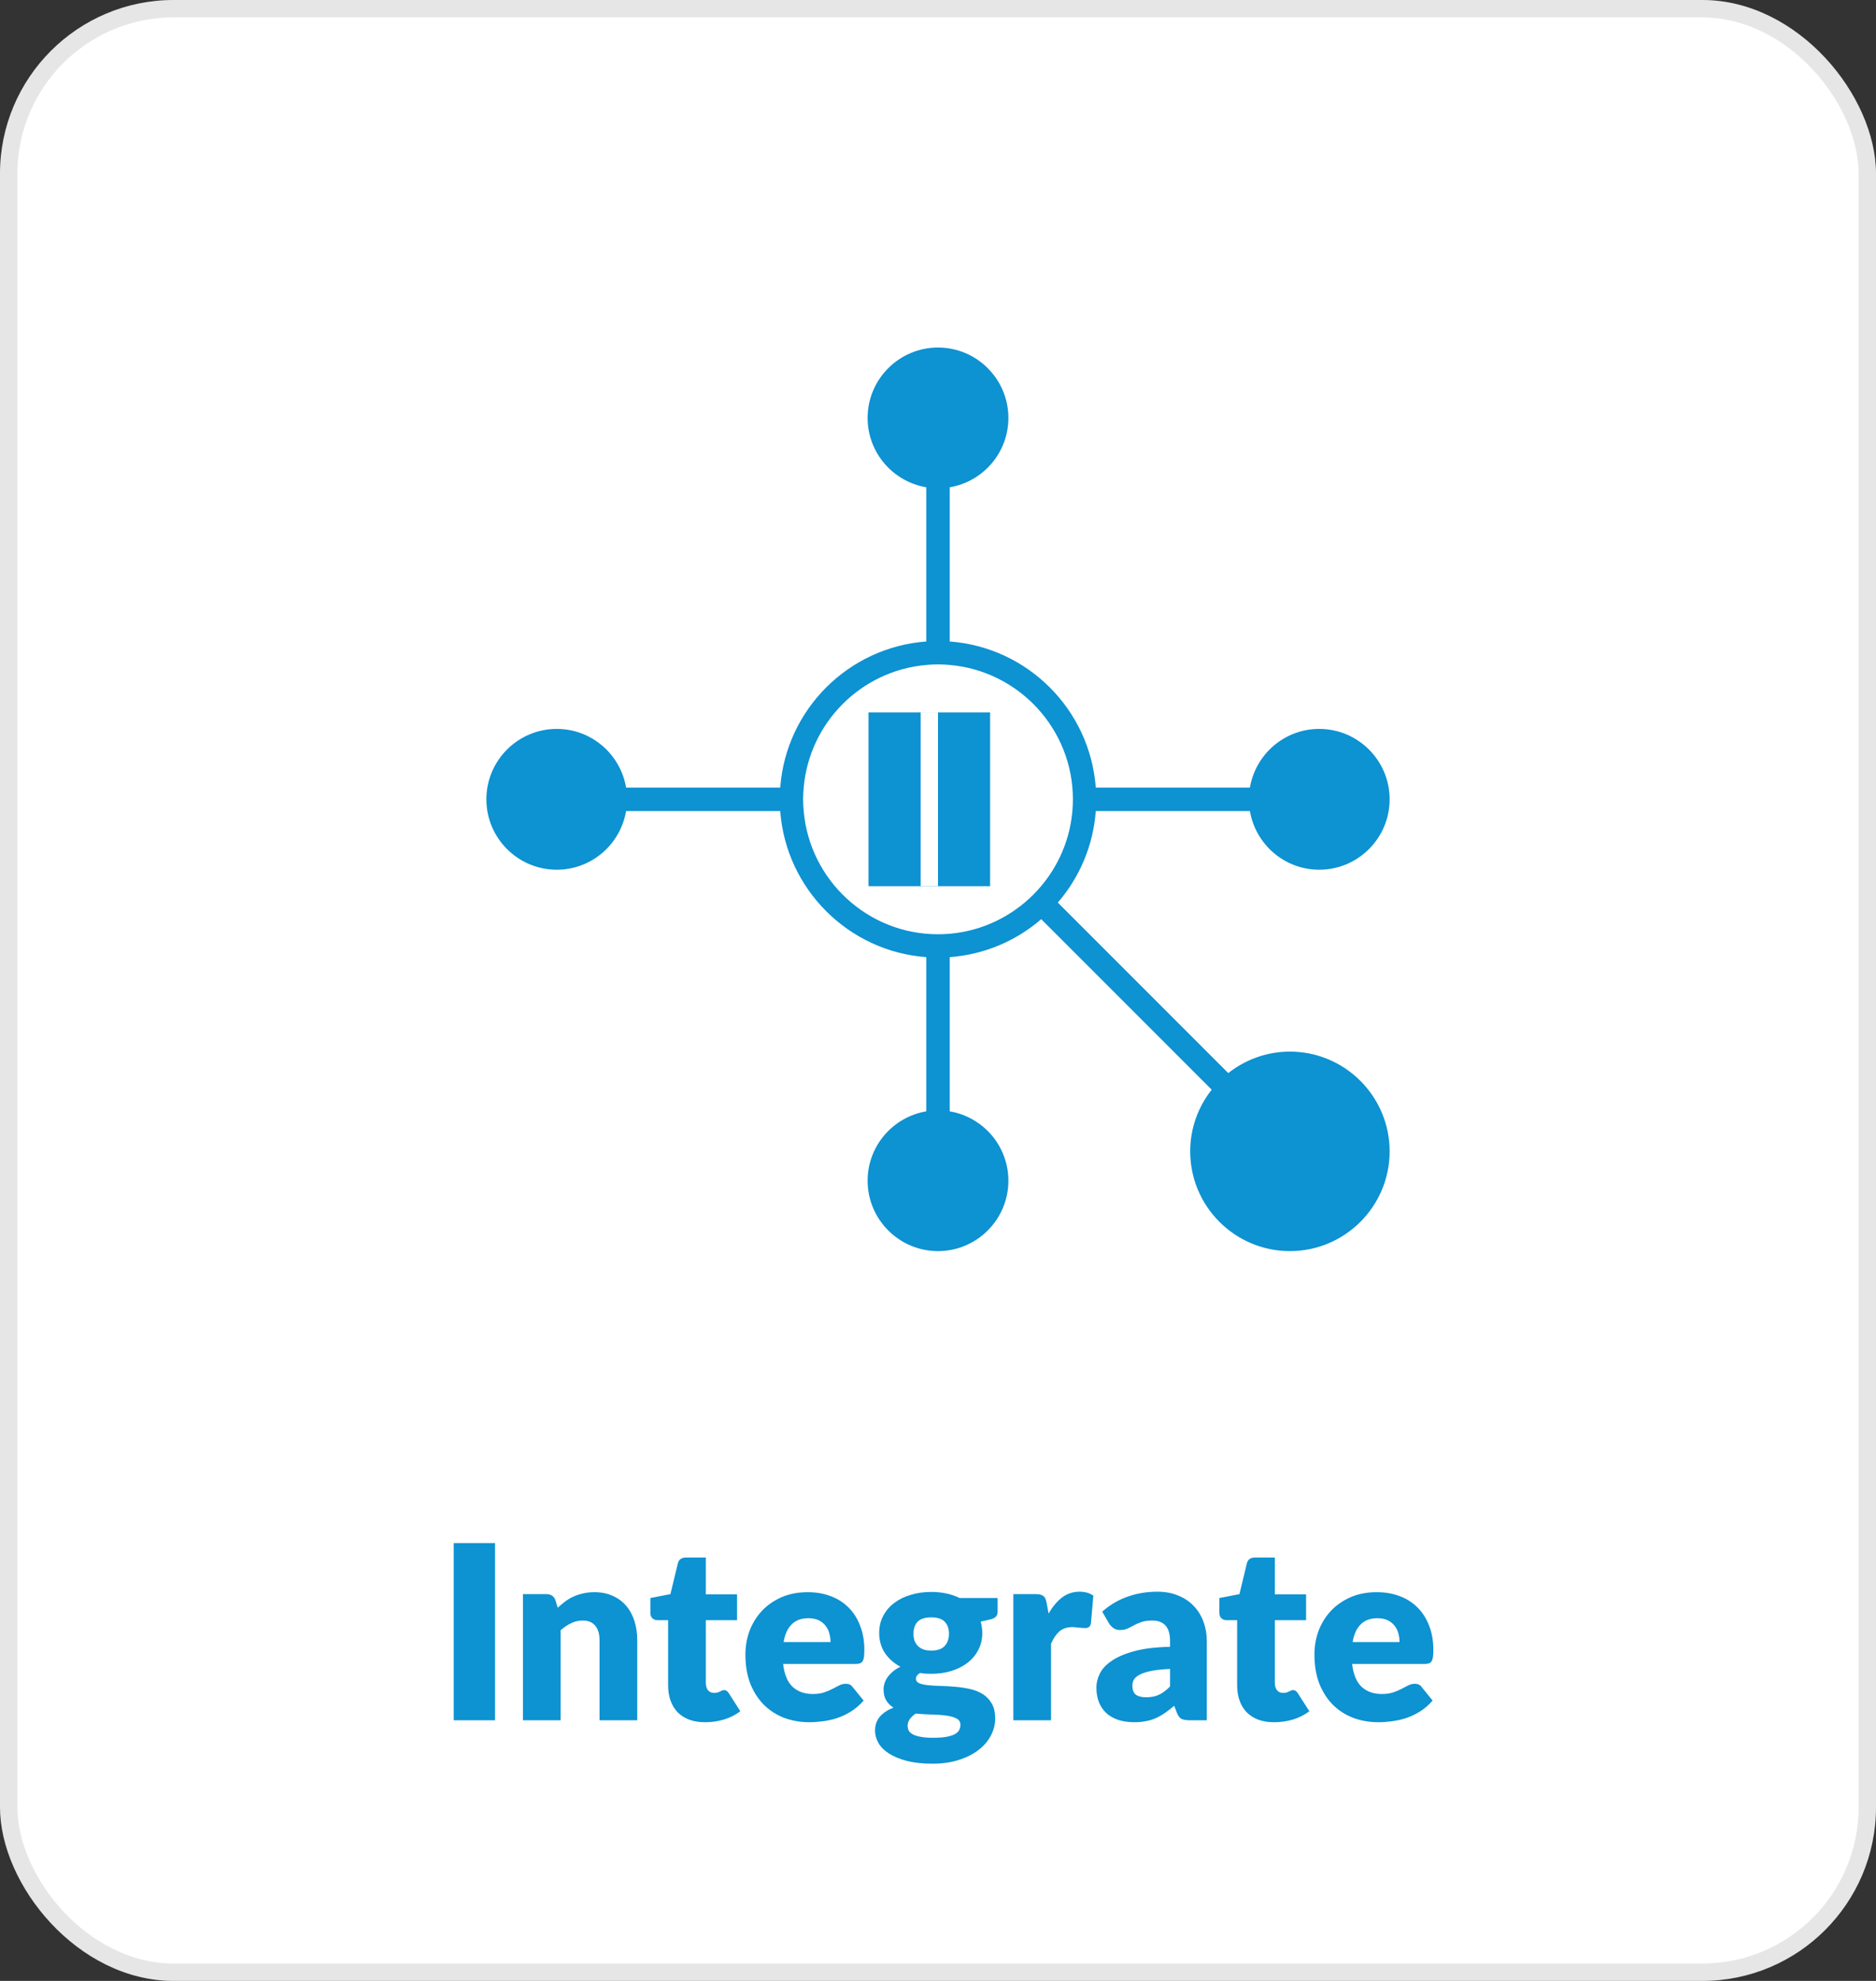 <?xml version="1.0" encoding="UTF-8"?> <svg xmlns="http://www.w3.org/2000/svg" width="108" height="114" viewBox="0 0 108 114" fill="none"><rect x="0" y="0" width="108" height="114" fill="#333333" stroke="none"/><rect width="108" height="114" rx="10" fill="white"></rect><rect x="0.5" y="0.5" width="107" height="113" rx="9.5" stroke="black" stroke-opacity="0.1"></rect><path d="M28.499 99H26.119V88.801H28.499V99ZM32.107 92.525C32.247 92.394 32.392 92.273 32.541 92.161C32.691 92.049 32.849 91.956 33.017 91.881C33.19 91.802 33.374 91.741 33.57 91.699C33.771 91.652 33.988 91.629 34.221 91.629C34.618 91.629 34.968 91.699 35.271 91.839C35.579 91.974 35.838 92.166 36.048 92.413C36.258 92.656 36.417 92.947 36.524 93.288C36.632 93.624 36.685 93.99 36.685 94.387V99H34.515V94.387C34.515 94.032 34.434 93.757 34.27 93.561C34.107 93.36 33.867 93.26 33.549 93.26C33.311 93.26 33.087 93.311 32.877 93.414C32.672 93.512 32.471 93.647 32.275 93.82V99H30.105V91.741H31.449C31.72 91.741 31.897 91.862 31.981 92.105L32.107 92.525ZM40.591 99.112C40.245 99.112 39.94 99.063 39.674 98.965C39.413 98.862 39.191 98.72 39.009 98.538C38.831 98.351 38.696 98.127 38.603 97.866C38.51 97.605 38.463 97.313 38.463 96.991V93.239H37.847C37.735 93.239 37.639 93.204 37.56 93.134C37.48 93.059 37.441 92.952 37.441 92.812V91.965L38.596 91.741L39.023 89.97C39.079 89.746 39.237 89.634 39.499 89.634H40.633V91.755H42.432V93.239H40.633V96.844C40.633 97.012 40.672 97.152 40.752 97.264C40.836 97.371 40.955 97.425 41.109 97.425C41.188 97.425 41.254 97.418 41.305 97.404C41.361 97.385 41.407 97.367 41.445 97.348C41.487 97.325 41.524 97.306 41.557 97.292C41.594 97.273 41.636 97.264 41.683 97.264C41.748 97.264 41.8 97.28 41.837 97.313C41.879 97.341 41.921 97.388 41.963 97.453L42.621 98.482C42.341 98.692 42.026 98.851 41.676 98.958C41.326 99.061 40.964 99.112 40.591 99.112ZM47.813 94.499C47.813 94.326 47.79 94.158 47.743 93.995C47.702 93.832 47.629 93.687 47.526 93.561C47.428 93.43 47.298 93.325 47.135 93.246C46.971 93.167 46.773 93.127 46.539 93.127C46.129 93.127 45.807 93.246 45.574 93.484C45.34 93.717 45.186 94.056 45.111 94.499H47.813ZM45.084 95.759C45.154 96.366 45.338 96.807 45.636 97.082C45.935 97.353 46.32 97.488 46.791 97.488C47.044 97.488 47.261 97.458 47.443 97.397C47.624 97.336 47.785 97.269 47.925 97.194C48.07 97.119 48.201 97.052 48.318 96.991C48.439 96.93 48.565 96.9 48.696 96.9C48.868 96.9 48.999 96.963 49.087 97.089L49.718 97.866C49.493 98.123 49.251 98.333 48.989 98.496C48.733 98.655 48.467 98.781 48.191 98.874C47.921 98.963 47.648 99.023 47.373 99.056C47.102 99.093 46.843 99.112 46.596 99.112C46.087 99.112 45.608 99.03 45.16 98.867C44.717 98.699 44.328 98.452 43.992 98.125C43.66 97.798 43.397 97.392 43.2 96.907C43.009 96.422 42.913 95.857 42.913 95.213C42.913 94.728 42.995 94.268 43.158 93.834C43.327 93.4 43.565 93.02 43.873 92.693C44.185 92.366 44.561 92.107 44.999 91.916C45.443 91.725 45.942 91.629 46.498 91.629C46.978 91.629 47.417 91.704 47.813 91.853C48.215 92.002 48.558 92.219 48.843 92.504C49.132 92.789 49.356 93.139 49.514 93.554C49.678 93.965 49.76 94.431 49.76 94.954C49.76 95.117 49.752 95.25 49.739 95.353C49.724 95.456 49.699 95.537 49.661 95.598C49.624 95.659 49.573 95.701 49.508 95.724C49.447 95.747 49.367 95.759 49.27 95.759H45.084ZM53.61 94.989C53.97 94.989 54.229 94.9 54.387 94.723C54.551 94.541 54.632 94.308 54.632 94.023C54.632 93.729 54.551 93.498 54.387 93.33C54.229 93.162 53.97 93.078 53.61 93.078C53.251 93.078 52.99 93.162 52.826 93.33C52.668 93.498 52.588 93.729 52.588 94.023C52.588 94.163 52.607 94.291 52.644 94.408C52.686 94.525 52.749 94.627 52.833 94.716C52.917 94.8 53.022 94.868 53.148 94.919C53.279 94.966 53.433 94.989 53.61 94.989ZM55.29 99.266C55.29 99.093 55.213 98.97 55.059 98.895C54.905 98.816 54.705 98.76 54.457 98.727C54.21 98.694 53.932 98.676 53.624 98.671C53.321 98.662 53.018 98.643 52.714 98.615C52.579 98.708 52.467 98.813 52.378 98.93C52.294 99.042 52.252 99.17 52.252 99.315C52.252 99.418 52.273 99.511 52.315 99.595C52.362 99.679 52.441 99.751 52.553 99.812C52.665 99.873 52.815 99.919 53.001 99.952C53.193 99.989 53.433 100.008 53.722 100.008C54.035 100.008 54.292 99.989 54.492 99.952C54.693 99.915 54.852 99.863 54.968 99.798C55.09 99.733 55.174 99.653 55.22 99.56C55.267 99.471 55.29 99.373 55.29 99.266ZM57.432 91.965V92.756C57.432 92.877 57.397 92.973 57.327 93.043C57.262 93.113 57.148 93.167 56.984 93.204L56.459 93.323C56.487 93.426 56.508 93.531 56.522 93.638C56.541 93.745 56.55 93.857 56.55 93.974C56.55 94.338 56.473 94.665 56.319 94.954C56.17 95.243 55.962 95.491 55.696 95.696C55.435 95.897 55.125 96.053 54.765 96.165C54.406 96.272 54.021 96.326 53.61 96.326C53.498 96.326 53.389 96.324 53.281 96.319C53.174 96.31 53.069 96.296 52.966 96.277C52.808 96.375 52.728 96.485 52.728 96.606C52.728 96.727 52.794 96.816 52.924 96.872C53.055 96.923 53.228 96.961 53.442 96.984C53.657 97.003 53.9 97.017 54.17 97.026C54.446 97.031 54.726 97.047 55.01 97.075C55.295 97.098 55.573 97.14 55.843 97.201C56.119 97.262 56.364 97.36 56.578 97.495C56.793 97.63 56.966 97.812 57.096 98.041C57.227 98.265 57.292 98.552 57.292 98.902C57.292 99.229 57.213 99.548 57.054 99.861C56.896 100.174 56.662 100.451 56.354 100.694C56.046 100.937 55.668 101.13 55.22 101.275C54.772 101.424 54.259 101.499 53.68 101.499C53.111 101.499 52.619 101.445 52.203 101.338C51.793 101.231 51.45 101.088 51.174 100.911C50.904 100.738 50.703 100.538 50.572 100.309C50.442 100.08 50.376 99.842 50.376 99.595C50.376 99.273 50.47 99.005 50.656 98.79C50.843 98.575 51.104 98.403 51.44 98.272C51.263 98.165 51.123 98.027 51.02 97.859C50.918 97.691 50.866 97.474 50.866 97.208C50.866 97.101 50.885 96.989 50.922 96.872C50.96 96.751 51.018 96.634 51.097 96.522C51.181 96.405 51.284 96.296 51.405 96.193C51.527 96.09 51.671 95.999 51.839 95.92C51.461 95.719 51.163 95.456 50.943 95.129C50.724 94.798 50.614 94.413 50.614 93.974C50.614 93.61 50.691 93.283 50.845 92.994C50.999 92.7 51.209 92.453 51.475 92.252C51.746 92.047 52.063 91.89 52.427 91.783C52.791 91.671 53.186 91.615 53.61 91.615C54.226 91.615 54.772 91.732 55.248 91.965H57.432ZM60.367 92.861C60.592 92.469 60.848 92.161 61.138 91.937C61.431 91.713 61.767 91.601 62.145 91.601C62.472 91.601 62.738 91.678 62.944 91.832L62.803 93.428C62.78 93.531 62.74 93.601 62.684 93.638C62.633 93.675 62.561 93.694 62.468 93.694C62.43 93.694 62.381 93.692 62.321 93.687C62.26 93.682 62.197 93.678 62.132 93.673C62.066 93.664 61.998 93.657 61.928 93.652C61.863 93.643 61.803 93.638 61.746 93.638C61.429 93.638 61.175 93.722 60.983 93.89C60.797 94.058 60.638 94.291 60.508 94.59V99H58.337V91.741H59.626C59.733 91.741 59.822 91.75 59.892 91.769C59.966 91.788 60.027 91.818 60.074 91.86C60.125 91.897 60.162 91.949 60.185 92.014C60.214 92.079 60.237 92.159 60.255 92.252L60.367 92.861ZM67.36 96.046C66.926 96.065 66.569 96.102 66.289 96.158C66.009 96.214 65.787 96.284 65.624 96.368C65.46 96.452 65.346 96.548 65.281 96.655C65.22 96.762 65.19 96.879 65.19 97.005C65.19 97.252 65.257 97.427 65.393 97.53C65.528 97.628 65.727 97.677 65.988 97.677C66.268 97.677 66.513 97.628 66.723 97.53C66.933 97.432 67.145 97.273 67.36 97.054V96.046ZM63.454 92.749C63.892 92.362 64.378 92.075 64.91 91.888C65.447 91.697 66.02 91.601 66.632 91.601C67.07 91.601 67.465 91.673 67.815 91.818C68.169 91.958 68.468 92.156 68.711 92.413C68.958 92.665 69.147 92.966 69.278 93.316C69.409 93.666 69.474 94.049 69.474 94.464V99H68.48C68.275 99 68.118 98.972 68.011 98.916C67.908 98.86 67.822 98.743 67.752 98.566L67.598 98.167C67.416 98.321 67.241 98.456 67.073 98.573C66.905 98.69 66.73 98.79 66.548 98.874C66.371 98.953 66.179 99.012 65.974 99.049C65.773 99.091 65.549 99.112 65.302 99.112C64.971 99.112 64.669 99.07 64.399 98.986C64.128 98.897 63.897 98.769 63.706 98.601C63.519 98.433 63.374 98.225 63.272 97.978C63.169 97.726 63.118 97.437 63.118 97.11C63.118 96.849 63.183 96.585 63.314 96.319C63.444 96.048 63.671 95.803 63.993 95.584C64.315 95.36 64.749 95.173 65.295 95.024C65.841 94.875 66.529 94.791 67.36 94.772V94.464C67.36 94.039 67.271 93.734 67.094 93.547C66.921 93.356 66.674 93.26 66.352 93.26C66.095 93.26 65.885 93.288 65.722 93.344C65.558 93.4 65.412 93.463 65.281 93.533C65.155 93.603 65.031 93.666 64.91 93.722C64.788 93.778 64.644 93.806 64.476 93.806C64.326 93.806 64.201 93.769 64.098 93.694C63.995 93.619 63.911 93.531 63.846 93.428L63.454 92.749ZM73.349 99.112C73.003 99.112 72.698 99.063 72.432 98.965C72.17 98.862 71.949 98.72 71.767 98.538C71.589 98.351 71.454 98.127 71.361 97.866C71.267 97.605 71.221 97.313 71.221 96.991V93.239H70.605C70.493 93.239 70.397 93.204 70.318 93.134C70.238 93.059 70.199 92.952 70.199 92.812V91.965L71.354 91.741L71.781 89.97C71.837 89.746 71.995 89.634 72.257 89.634H73.391V91.755H75.19V93.239H73.391V96.844C73.391 97.012 73.43 97.152 73.51 97.264C73.594 97.371 73.713 97.425 73.867 97.425C73.946 97.425 74.011 97.418 74.063 97.404C74.119 97.385 74.165 97.367 74.203 97.348C74.245 97.325 74.282 97.306 74.315 97.292C74.352 97.273 74.394 97.264 74.441 97.264C74.506 97.264 74.557 97.28 74.595 97.313C74.637 97.341 74.679 97.388 74.721 97.453L75.379 98.482C75.099 98.692 74.784 98.851 74.434 98.958C74.084 99.061 73.722 99.112 73.349 99.112ZM80.571 94.499C80.571 94.326 80.548 94.158 80.501 93.995C80.459 93.832 80.387 93.687 80.284 93.561C80.186 93.43 80.056 93.325 79.892 93.246C79.729 93.167 79.531 93.127 79.297 93.127C78.887 93.127 78.565 93.246 78.331 93.484C78.098 93.717 77.944 94.056 77.869 94.499H80.571ZM77.841 95.759C77.911 96.366 78.096 96.807 78.394 97.082C78.693 97.353 79.078 97.488 79.549 97.488C79.801 97.488 80.018 97.458 80.2 97.397C80.382 97.336 80.543 97.269 80.683 97.194C80.828 97.119 80.959 97.052 81.075 96.991C81.197 96.93 81.323 96.9 81.453 96.9C81.626 96.9 81.757 96.963 81.845 97.089L82.475 97.866C82.251 98.123 82.009 98.333 81.747 98.496C81.491 98.655 81.225 98.781 80.949 98.874C80.679 98.963 80.406 99.023 80.13 99.056C79.86 99.093 79.601 99.112 79.353 99.112C78.845 99.112 78.366 99.03 77.918 98.867C77.475 98.699 77.085 98.452 76.749 98.125C76.418 97.798 76.154 97.392 75.958 96.907C75.767 96.422 75.671 95.857 75.671 95.213C75.671 94.728 75.753 94.268 75.916 93.834C76.084 93.4 76.322 93.02 76.63 92.693C76.943 92.366 77.319 92.107 77.757 91.916C78.201 91.725 78.7 91.629 79.255 91.629C79.736 91.629 80.175 91.704 80.571 91.853C80.973 92.002 81.316 92.219 81.6 92.504C81.89 92.789 82.114 93.139 82.272 93.554C82.436 93.965 82.517 94.431 82.517 94.954C82.517 95.117 82.51 95.25 82.496 95.353C82.482 95.456 82.457 95.537 82.419 95.598C82.382 95.659 82.331 95.701 82.265 95.724C82.205 95.747 82.125 95.759 82.027 95.759H77.841Z" fill="#0D92D2"></path><path d="M71.957 46.675C72.28 48.589 73.944 50.052 75.948 50.052C78.182 50.052 80 48.234 80 46C80 43.766 78.182 41.948 75.948 41.948C73.944 41.948 72.28 43.411 71.957 45.325H63.083C62.751 40.837 59.163 37.249 54.675 36.917V28.043C56.589 27.72 58.052 26.056 58.052 24.052C58.052 21.818 56.234 20 54 20C51.766 20 49.948 21.818 49.948 24.052C49.948 26.056 51.411 27.72 53.325 28.043V36.917C48.837 37.249 45.249 40.837 44.917 45.325H36.043C35.72 43.411 34.056 41.948 32.052 41.948C29.818 41.948 28 43.766 28 46C28 48.234 29.818 50.052 32.052 50.052C34.056 50.052 35.72 48.589 36.043 46.675H44.917C45.249 51.163 48.837 54.751 53.325 55.083V63.957C51.411 64.28 49.948 65.944 49.948 67.948C49.948 70.182 51.766 72 54 72C56.234 72 58.052 70.182 58.052 67.948C58.052 65.944 56.589 64.28 54.675 63.957V55.083C56.681 54.935 58.506 54.139 59.943 52.898L69.756 62.711C68.984 63.689 68.519 64.92 68.519 66.26C68.519 69.425 71.094 72 74.26 72C77.425 72 80 69.425 80 66.26C80 63.094 77.425 60.52 74.26 60.52C72.92 60.52 71.689 60.984 70.711 61.756L60.898 51.943C62.139 50.506 62.935 48.681 63.083 46.675H71.957ZM59.944 50.989C59.654 51.334 59.334 51.654 58.989 51.944C57.638 53.079 55.899 53.766 54 53.766C49.946 53.766 46.612 50.642 46.268 46.675C46.249 46.452 46.234 46.228 46.234 46C46.234 45.772 46.249 45.548 46.268 45.325C46.593 41.581 49.581 38.593 53.325 38.268C53.548 38.249 53.772 38.234 54 38.234C54.228 38.234 54.452 38.249 54.675 38.268C58.642 38.612 61.766 41.946 61.766 46C61.766 47.899 61.079 49.638 59.944 50.989Z" fill="#0D92D2"></path><path d="M50 41H57V51H50V41Z" fill="#0D92D2"></path><line x1="53.5" y1="41" x2="53.5" y2="51" stroke="white"></line></svg> 
